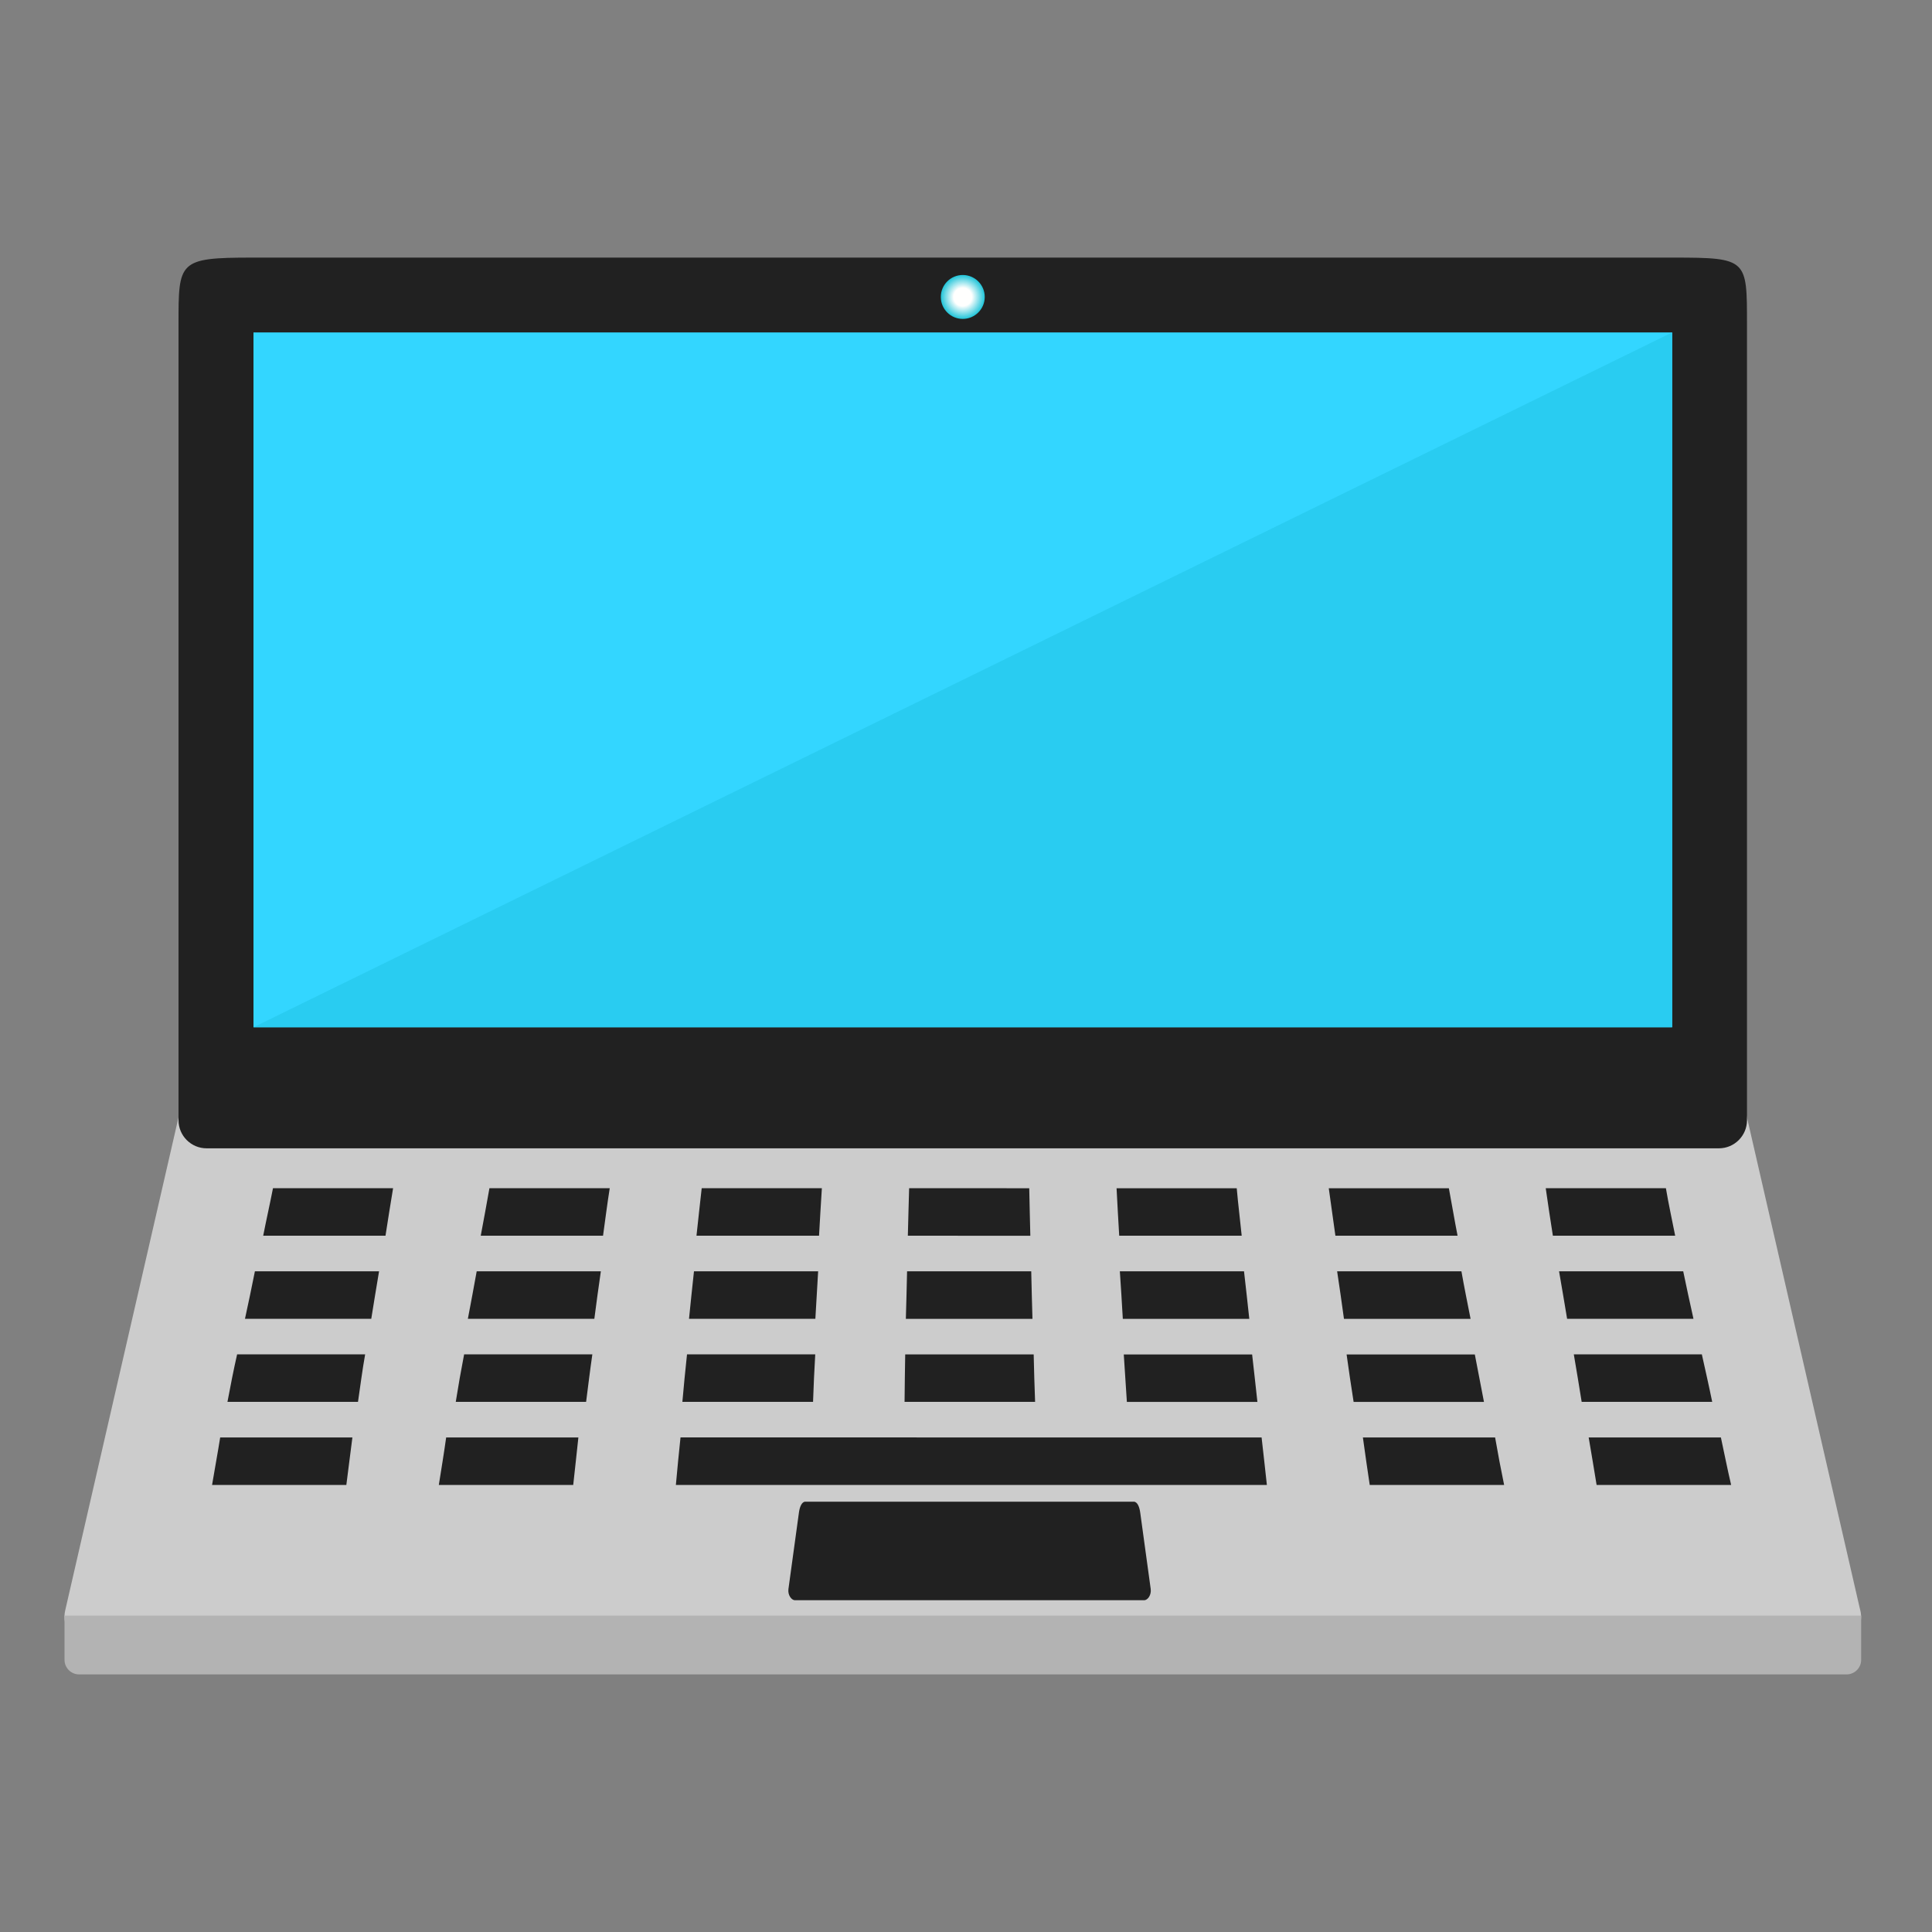 <?xml version="1.0" encoding="UTF-8"?> <svg xmlns="http://www.w3.org/2000/svg" width="30" height="30" viewBox="0 0 30 30" fill="none"><rect x="0" y="0" width="30" height="30" fill="#808080" stroke="none"/><path fill-rule="evenodd" clip-rule="evenodd" d="M2.772 17.351L1.012 25.009C0.958 25.244 1.104 25.477 1.338 25.531C1.374 25.539 1.41 25.543 1.445 25.542H28.463C28.704 25.542 28.899 25.347 28.899 25.106C28.899 25.062 28.892 25.02 28.88 24.98L27.127 17.351L27.115 17.299C27.068 17.094 26.884 16.956 26.682 16.96H3.208C2.991 16.96 2.811 17.119 2.778 17.327L2.772 17.351Z" fill="#CCCCCC"></path><path fill-rule="evenodd" clip-rule="evenodd" d="M25.982 4H3.917C2.767 4 2.772 4.057 2.772 5.037V17.35V17.395C2.772 17.636 2.968 17.831 3.208 17.831H26.691C26.931 17.831 27.127 17.636 27.127 17.395V17.35V5.037C27.127 4.025 27.137 4 25.982 4Z" fill="#212121"></path><path fill-rule="evenodd" clip-rule="evenodd" d="M3.936 5.162H25.965V15.951H3.936V5.162Z" fill="#33D6FF"></path><path fill-rule="evenodd" clip-rule="evenodd" d="M12.505 23.318H17.605C17.661 23.318 17.694 23.399 17.706 23.492L17.868 24.673C17.881 24.766 17.822 24.848 17.767 24.848H12.344C12.289 24.848 12.23 24.767 12.243 24.673L12.405 23.492C12.417 23.399 12.45 23.318 12.505 23.318Z" fill="#212121"></path><path fill-rule="evenodd" clip-rule="evenodd" d="M1.002 25.087H28.9V25.775C28.9 25.899 28.798 26 28.674 26H1.228C1.104 26 1.002 25.899 1.002 25.775L1.002 25.087Z" fill="#B3B3B3"></path><path fill-rule="evenodd" clip-rule="evenodd" d="M25.965 5.162L3.936 15.951H25.965V5.162Z" fill="#29CCF1"></path><path fill-rule="evenodd" clip-rule="evenodd" d="M10.896 18.45H12.762C12.745 18.696 12.733 18.942 12.718 19.188C12.082 19.188 11.448 19.188 10.815 19.188C10.843 18.942 10.867 18.696 10.896 18.45Z" fill="#212121"></path><path fill-rule="evenodd" clip-rule="evenodd" d="M14.117 18.45C14.738 18.45 15.362 18.45 15.982 18.451C15.989 18.697 15.991 18.943 15.999 19.189C15.365 19.188 14.729 19.188 14.097 19.188C14.104 18.943 14.109 18.697 14.117 18.45Z" fill="#212121"></path><path fill-rule="evenodd" clip-rule="evenodd" d="M17.338 18.451H19.204C19.225 18.697 19.257 18.943 19.281 19.188C18.647 19.188 18.013 19.188 17.379 19.188C17.365 18.943 17.35 18.697 17.338 18.451Z" fill="#212121"></path><path fill-rule="evenodd" clip-rule="evenodd" d="M20.633 18.451H22.498C22.544 18.697 22.585 18.943 22.633 19.188C21.999 19.188 21.365 19.188 20.736 19.188C20.7 18.943 20.669 18.697 20.633 18.451Z" fill="#212121"></path><path fill-rule="evenodd" clip-rule="evenodd" d="M7.6 18.45H9.468C9.429 18.696 9.398 18.942 9.364 19.188C8.731 19.188 8.099 19.188 7.465 19.188C7.511 18.942 7.557 18.696 7.6 18.45Z" fill="#212121"></path><path fill-rule="evenodd" clip-rule="evenodd" d="M4.239 18.45H6.104C6.063 18.696 6.024 18.942 5.986 19.188C5.352 19.188 4.718 19.188 4.087 19.188C4.135 18.942 4.191 18.696 4.239 18.45Z" fill="#212121"></path><path fill-rule="evenodd" clip-rule="evenodd" d="M25.868 18.45C25.248 18.45 24.627 18.45 24.002 18.45C24.036 18.696 24.075 18.942 24.113 19.188H26.012C25.964 18.942 25.909 18.696 25.868 18.45Z" fill="#212121"></path><path fill-rule="evenodd" clip-rule="evenodd" d="M10.776 19.741H12.704C12.69 19.987 12.675 20.232 12.661 20.478C12.008 20.478 11.352 20.478 10.699 20.478C10.723 20.232 10.75 19.987 10.776 19.741Z" fill="#212121"></path><path fill-rule="evenodd" clip-rule="evenodd" d="M14.085 19.741C14.724 19.741 15.367 19.741 16.013 19.741C16.018 19.988 16.025 20.234 16.032 20.479C15.377 20.479 14.719 20.479 14.066 20.479C14.073 20.233 14.08 19.987 14.085 19.741Z" fill="#212121"></path><path fill-rule="evenodd" clip-rule="evenodd" d="M17.389 19.741H19.317C19.346 19.987 19.372 20.234 19.399 20.479C18.744 20.479 18.088 20.479 17.435 20.479C17.421 20.234 17.406 19.987 17.389 19.741Z" fill="#212121"></path><path fill-rule="evenodd" clip-rule="evenodd" d="M20.763 19.741H22.693C22.736 19.987 22.787 20.234 22.835 20.479C22.18 20.479 21.524 20.479 20.869 20.479C20.837 20.234 20.799 19.987 20.763 19.741Z" fill="#212121"></path><path fill-rule="evenodd" clip-rule="evenodd" d="M7.402 19.741H9.33C9.294 19.987 9.261 20.232 9.229 20.478C8.571 20.478 7.918 20.478 7.265 20.478C7.311 20.232 7.359 19.987 7.402 19.741Z" fill="#212121"></path><path fill-rule="evenodd" clip-rule="evenodd" d="M3.958 19.741H5.886C5.845 19.987 5.804 20.232 5.765 20.478C5.11 20.478 4.457 20.478 3.804 20.478C3.857 20.232 3.91 19.987 3.958 19.741Z" fill="#212121"></path><path fill-rule="evenodd" clip-rule="evenodd" d="M26.137 19.741C25.498 19.741 24.855 19.741 24.209 19.741C24.252 19.987 24.293 20.232 24.334 20.478H26.296C26.241 20.232 26.188 19.987 26.137 19.741Z" fill="#212121"></path><path fill-rule="evenodd" clip-rule="evenodd" d="M10.668 21.03H12.659C12.644 21.277 12.634 21.522 12.625 21.768C11.945 21.768 11.271 21.768 10.596 21.768C10.617 21.522 10.642 21.277 10.668 21.03Z" fill="#212121"></path><path fill-rule="evenodd" clip-rule="evenodd" d="M14.056 21.031C14.719 21.031 15.384 21.031 16.051 21.031C16.056 21.277 16.064 21.523 16.073 21.768C15.396 21.768 14.719 21.768 14.046 21.768C14.049 21.523 14.051 21.277 14.056 21.031Z" fill="#212121"></path><path fill-rule="evenodd" clip-rule="evenodd" d="M17.45 21.032H19.443C19.47 21.277 19.499 21.523 19.525 21.769C18.85 21.769 18.173 21.769 17.498 21.769C17.482 21.523 17.467 21.277 17.45 21.032Z" fill="#212121"></path><path fill-rule="evenodd" clip-rule="evenodd" d="M20.91 21.032H22.901C22.947 21.277 22.995 21.523 23.043 21.769C22.363 21.769 21.691 21.769 21.019 21.769C20.98 21.523 20.944 21.277 20.91 21.032Z" fill="#212121"></path><path fill-rule="evenodd" clip-rule="evenodd" d="M7.207 21.03H9.198C9.162 21.277 9.133 21.522 9.101 21.768C8.427 21.768 7.75 21.768 7.077 21.768C7.116 21.522 7.159 21.277 7.207 21.03Z" fill="#212121"></path><path fill-rule="evenodd" clip-rule="evenodd" d="M3.682 21.03H5.67C5.626 21.277 5.595 21.522 5.559 21.768C4.882 21.768 4.207 21.768 3.532 21.768C3.578 21.522 3.626 21.277 3.682 21.03Z" fill="#212121"></path><path fill-rule="evenodd" clip-rule="evenodd" d="M26.426 21.03C25.765 21.03 25.1 21.03 24.438 21.03C24.481 21.277 24.52 21.522 24.56 21.768H26.587C26.537 21.522 26.481 21.277 26.426 21.03Z" fill="#212121"></path><path fill-rule="evenodd" clip-rule="evenodd" d="M6.928 22.321H8.981C8.957 22.566 8.926 22.812 8.901 23.058C8.203 23.058 7.511 23.058 6.814 23.058C6.853 22.812 6.894 22.566 6.928 22.321Z" fill="#212121"></path><path fill-rule="evenodd" clip-rule="evenodd" d="M21.163 22.321H23.216C23.259 22.567 23.305 22.813 23.356 23.058C22.659 23.058 21.965 23.058 21.269 23.058C21.233 22.813 21.196 22.567 21.163 22.321Z" fill="#212121"></path><path fill-rule="evenodd" clip-rule="evenodd" d="M3.419 22.321H5.472C5.443 22.566 5.407 22.812 5.378 23.058C4.682 23.058 3.985 23.058 3.293 23.058C3.334 22.812 3.38 22.566 3.419 22.321Z" fill="#212121"></path><path fill-rule="evenodd" clip-rule="evenodd" d="M26.722 22.321C26.038 22.321 25.356 22.321 24.669 22.321C24.71 22.566 24.753 22.812 24.792 23.058H26.881C26.823 22.812 26.775 22.566 26.722 22.321Z" fill="#212121"></path><path fill-rule="evenodd" clip-rule="evenodd" d="M10.567 22.32C13.575 22.32 16.583 22.321 19.59 22.321C19.617 22.566 19.646 22.812 19.672 23.058C16.613 23.058 13.554 23.058 10.495 23.058C10.517 22.812 10.541 22.567 10.567 22.32Z" fill="#212121"></path><path fill-rule="evenodd" clip-rule="evenodd" d="M14.95 4.27C14.761 4.27 14.609 4.423 14.609 4.611C14.609 4.799 14.761 4.952 14.95 4.952C15.138 4.952 15.291 4.799 15.291 4.611C15.291 4.423 15.138 4.27 14.95 4.27Z" fill="#26C6DA"></path><path fill-rule="evenodd" clip-rule="evenodd" d="M14.95 4.279C14.767 4.279 14.618 4.428 14.618 4.611C14.618 4.794 14.767 4.943 14.95 4.943C15.133 4.943 15.281 4.794 15.281 4.611C15.281 4.428 15.133 4.279 14.95 4.279Z" fill="#30C9DC"></path><path fill-rule="evenodd" clip-rule="evenodd" d="M14.95 4.289C14.772 4.289 14.627 4.433 14.627 4.611C14.627 4.789 14.772 4.934 14.95 4.934C15.128 4.934 15.272 4.789 15.272 4.611C15.272 4.433 15.128 4.289 14.95 4.289Z" fill="#3BCBDD"></path><path fill-rule="evenodd" clip-rule="evenodd" d="M14.95 4.298C14.777 4.298 14.637 4.438 14.637 4.611C14.637 4.784 14.777 4.924 14.95 4.924C15.123 4.924 15.263 4.784 15.263 4.611C15.263 4.438 15.123 4.298 14.95 4.298Z" fill="#45CEDF"></path><path fill-rule="evenodd" clip-rule="evenodd" d="M14.95 4.308C14.782 4.308 14.646 4.444 14.646 4.611C14.646 4.779 14.782 4.915 14.95 4.915C15.117 4.915 15.254 4.779 15.254 4.611C15.254 4.444 15.117 4.308 14.95 4.308Z" fill="#4FD1E1"></path><path fill-rule="evenodd" clip-rule="evenodd" d="M14.95 4.317C14.788 4.317 14.656 4.448 14.656 4.611C14.656 4.774 14.788 4.906 14.95 4.906C15.113 4.906 15.245 4.774 15.245 4.611C15.245 4.448 15.113 4.317 14.95 4.317Z" fill="#5AD4E3"></path><path fill-rule="evenodd" clip-rule="evenodd" d="M14.949 4.326C14.792 4.326 14.664 4.454 14.664 4.611C14.664 4.769 14.792 4.896 14.949 4.896C15.107 4.896 15.234 4.769 15.234 4.611C15.234 4.454 15.107 4.326 14.949 4.326Z" fill="#64D6E4"></path><path fill-rule="evenodd" clip-rule="evenodd" d="M14.949 4.335C14.797 4.335 14.673 4.459 14.673 4.611C14.673 4.763 14.797 4.887 14.949 4.887C15.101 4.887 15.225 4.763 15.225 4.611C15.225 4.459 15.101 4.335 14.949 4.335Z" fill="#6ED9E6"></path><path fill-rule="evenodd" clip-rule="evenodd" d="M14.95 4.344C14.802 4.344 14.683 4.464 14.683 4.611C14.683 4.758 14.802 4.878 14.95 4.878C15.097 4.878 15.216 4.758 15.216 4.611C15.216 4.464 15.097 4.344 14.95 4.344Z" fill="#79DCE8"></path><path fill-rule="evenodd" clip-rule="evenodd" d="M14.949 4.354C14.807 4.354 14.692 4.469 14.692 4.611C14.692 4.753 14.807 4.869 14.949 4.869C15.091 4.869 15.206 4.753 15.206 4.611C15.206 4.469 15.091 4.354 14.949 4.354Z" fill="#83DEE9"></path><path fill-rule="evenodd" clip-rule="evenodd" d="M14.95 4.363C14.813 4.363 14.702 4.474 14.702 4.611C14.702 4.748 14.813 4.859 14.95 4.859C15.087 4.859 15.198 4.748 15.198 4.611C15.198 4.474 15.087 4.363 14.95 4.363Z" fill="#8DE1EB"></path><path fill-rule="evenodd" clip-rule="evenodd" d="M14.95 4.372C14.818 4.372 14.711 4.479 14.711 4.611C14.711 4.743 14.818 4.85 14.95 4.85C15.082 4.85 15.189 4.743 15.189 4.611C15.189 4.479 15.082 4.372 14.95 4.372Z" fill="#98E4ED"></path><path fill-rule="evenodd" clip-rule="evenodd" d="M14.949 4.382C14.822 4.382 14.72 4.484 14.72 4.611C14.72 4.738 14.822 4.84 14.949 4.84C15.076 4.84 15.178 4.738 15.178 4.611C15.178 4.484 15.076 4.382 14.949 4.382Z" fill="#A2E7EF"></path><path fill-rule="evenodd" clip-rule="evenodd" d="M14.95 4.391C14.829 4.391 14.73 4.489 14.73 4.611C14.73 4.732 14.829 4.831 14.95 4.831C15.072 4.831 15.171 4.732 15.171 4.611C15.171 4.489 15.072 4.391 14.95 4.391Z" fill="#ACE9F0"></path><path fill-rule="evenodd" clip-rule="evenodd" d="M14.95 4.401C14.833 4.401 14.739 4.495 14.739 4.611C14.739 4.728 14.833 4.822 14.95 4.822C15.066 4.822 15.16 4.728 15.16 4.611C15.16 4.495 15.066 4.401 14.95 4.401Z" fill="#B7ECF2"></path><path fill-rule="evenodd" clip-rule="evenodd" d="M14.95 4.41C14.839 4.41 14.748 4.5 14.748 4.611C14.748 4.722 14.839 4.813 14.95 4.813C15.061 4.813 15.152 4.722 15.152 4.611C15.152 4.5 15.061 4.41 14.95 4.41Z" fill="#C1EFF4"></path><path fill-rule="evenodd" clip-rule="evenodd" d="M14.95 4.419C14.844 4.419 14.758 4.505 14.758 4.611C14.758 4.718 14.844 4.804 14.95 4.804C15.056 4.804 15.142 4.718 15.142 4.611C15.142 4.505 15.056 4.419 14.95 4.419Z" fill="#CBF1F5"></path><path fill-rule="evenodd" clip-rule="evenodd" d="M14.95 4.428C14.849 4.428 14.767 4.51 14.767 4.611C14.767 4.712 14.849 4.794 14.95 4.794C15.051 4.794 15.133 4.712 15.133 4.611C15.133 4.51 15.051 4.428 14.95 4.428Z" fill="#D6F4F7"></path><path fill-rule="evenodd" clip-rule="evenodd" d="M14.95 4.438C14.854 4.438 14.776 4.515 14.776 4.611C14.776 4.707 14.854 4.785 14.95 4.785C15.046 4.785 15.123 4.707 15.123 4.611C15.123 4.515 15.046 4.438 14.95 4.438Z" fill="#E0F7F9"></path><path fill-rule="evenodd" clip-rule="evenodd" d="M14.95 4.447C14.86 4.447 14.786 4.52 14.786 4.611C14.786 4.702 14.86 4.775 14.95 4.775C15.041 4.775 15.115 4.702 15.115 4.611C15.115 4.52 15.041 4.447 14.95 4.447Z" fill="#EAFAFB"></path><path fill-rule="evenodd" clip-rule="evenodd" d="M14.95 4.456C14.864 4.456 14.795 4.525 14.795 4.611C14.795 4.697 14.864 4.766 14.95 4.766C15.036 4.766 15.105 4.697 15.105 4.611C15.105 4.525 15.036 4.456 14.95 4.456Z" fill="#F5FCFC"></path><path fill-rule="evenodd" clip-rule="evenodd" d="M14.949 4.466C14.869 4.466 14.804 4.531 14.804 4.611C14.804 4.692 14.869 4.757 14.949 4.757C15.03 4.757 15.095 4.692 15.095 4.611C15.095 4.531 15.03 4.466 14.949 4.466Z" fill="#FFFFFE"></path></svg> 